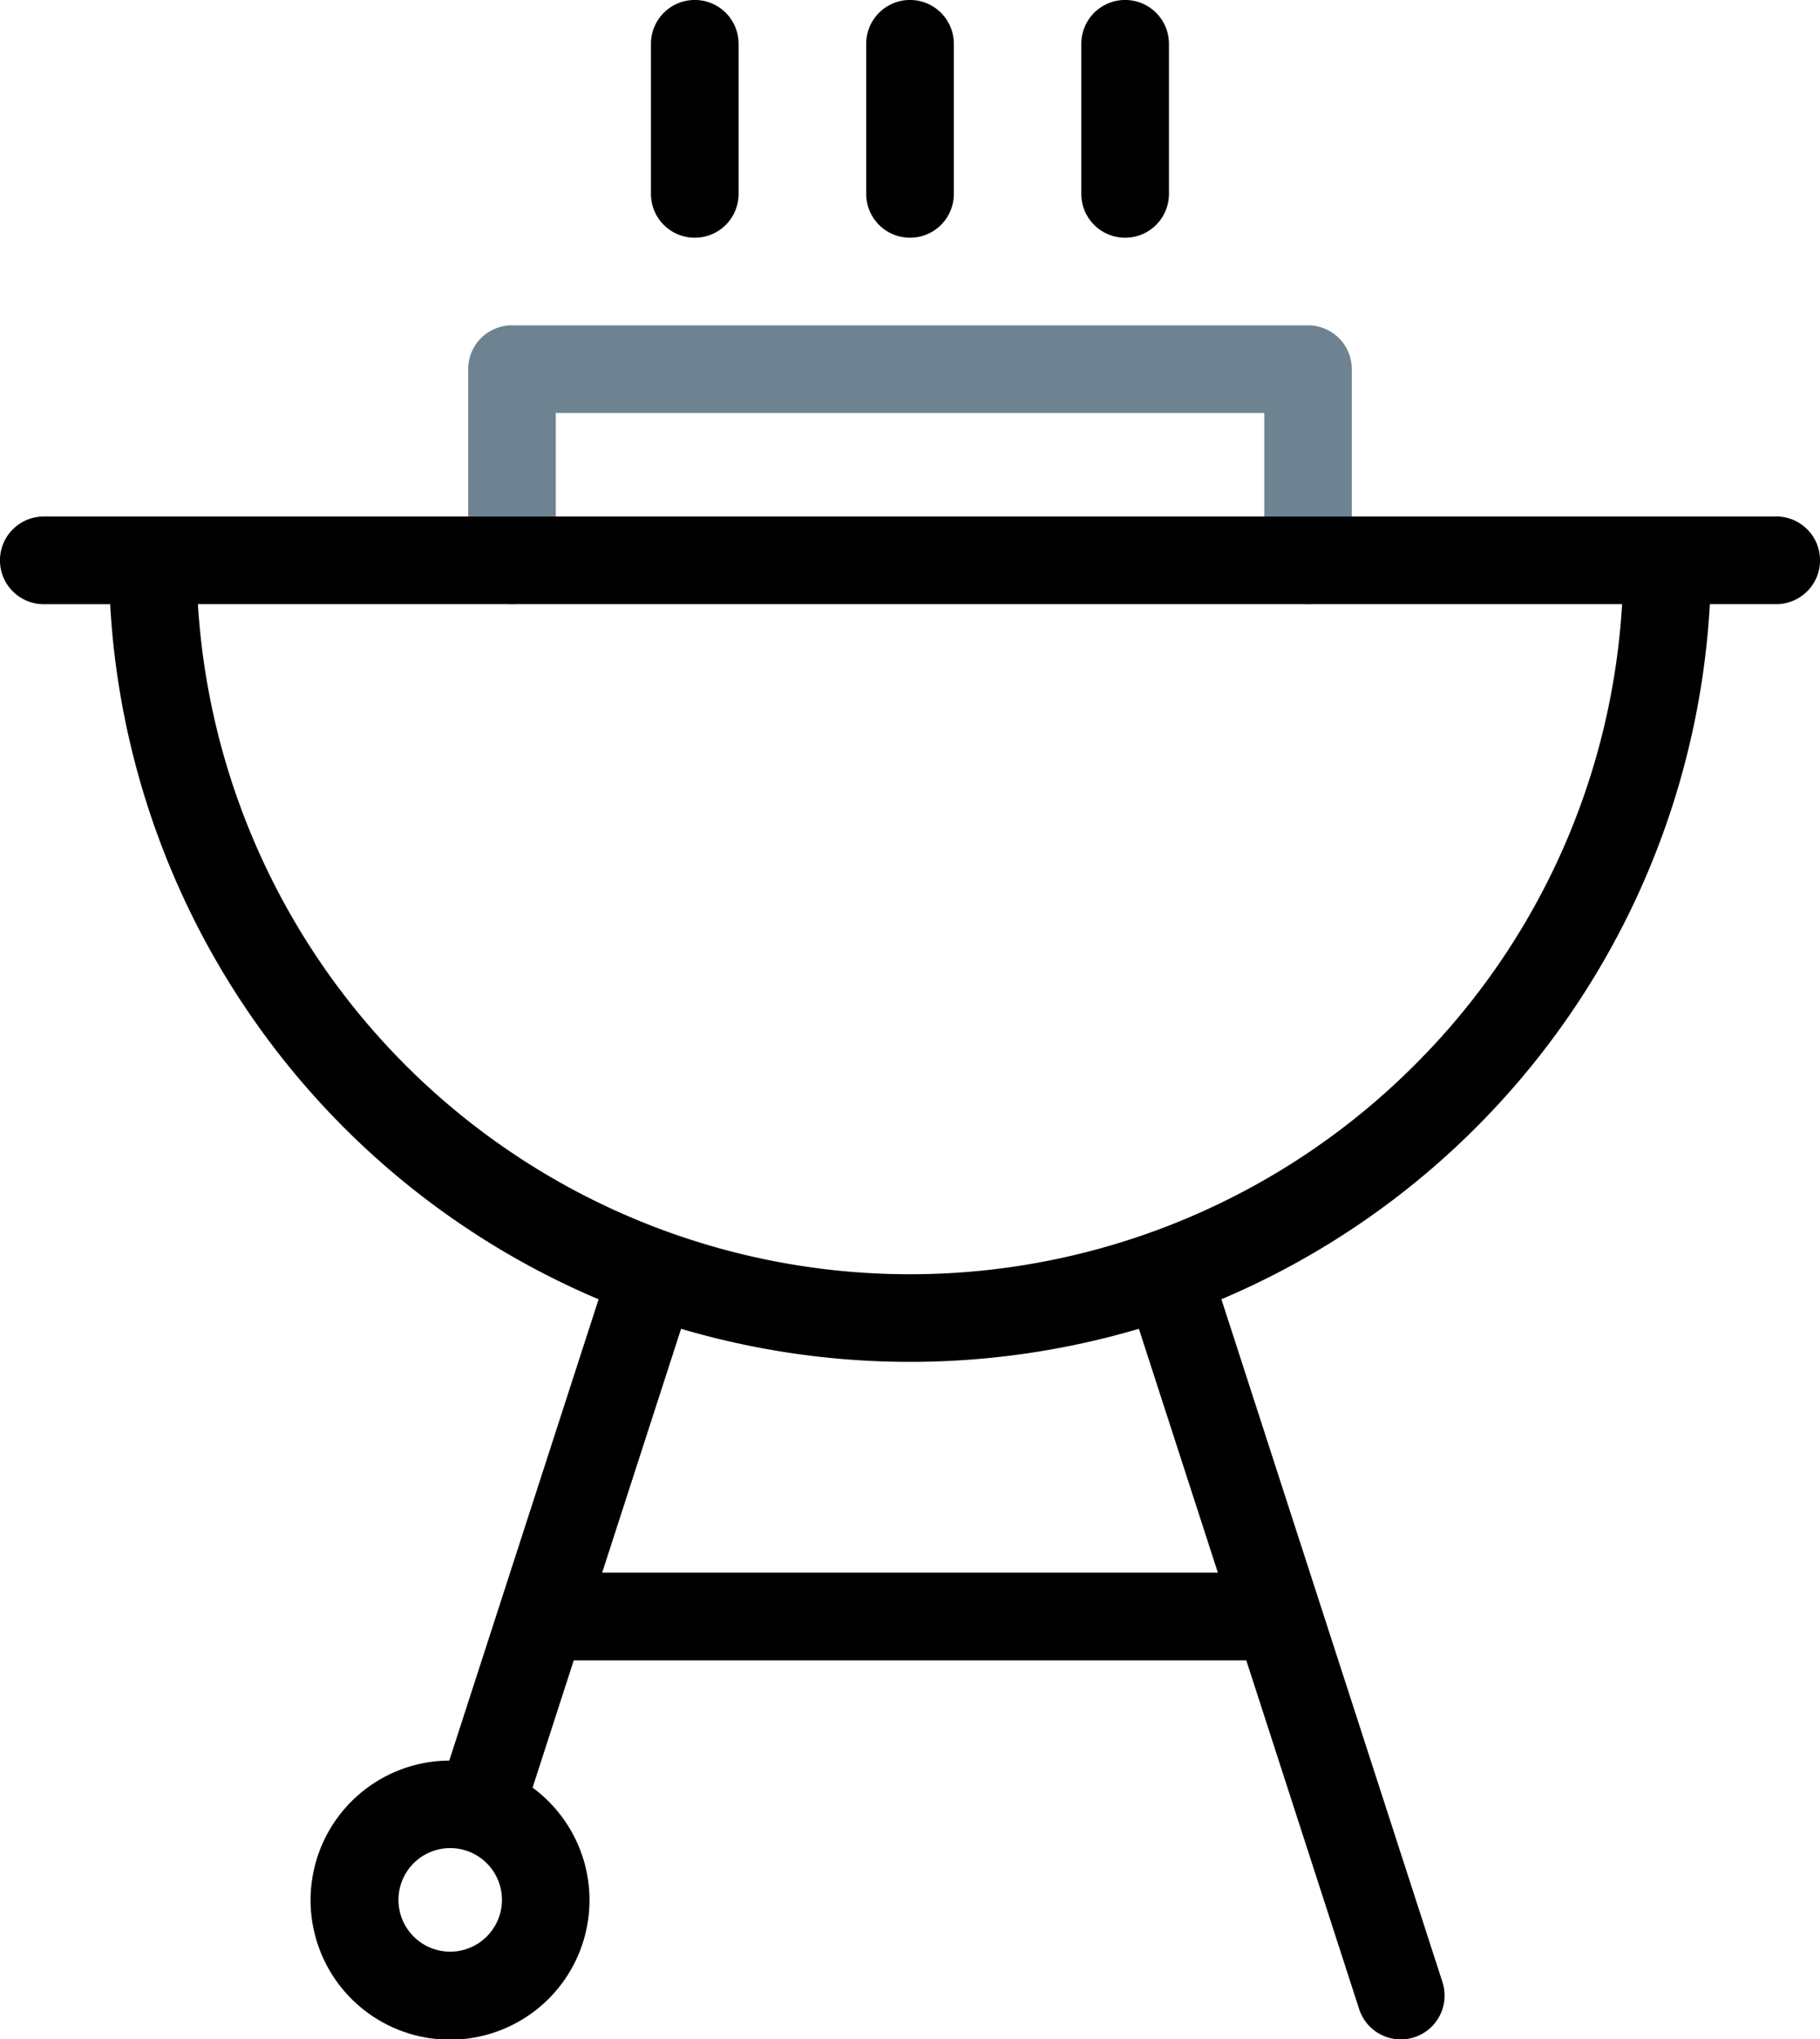 <svg xmlns="http://www.w3.org/2000/svg" width="89.304" height="100" viewBox="0 0 89.304 100">
  <g id="bbq-svg" transform="translate(-27.381)">
    <g id="Group_15974" data-name="Group 15974" transform="translate(50.354 15.953)">
      <path id="Path_7161" data-name="Path 7161" d="M186.212,95.354a2.148,2.148,0,0,1-2.148-2.148V85.979H149.3v7.227a2.148,2.148,0,0,1-4.3,0V83.83a2.148,2.148,0,0,1,2.148-2.148h39.062a2.148,2.148,0,0,1,2.148,2.148v9.375A2.148,2.148,0,0,1,186.212,95.354Z" transform="translate(-145.001 -81.682)" fill="#6e8391"/>
    </g>
    <g id="Group_15975" data-name="Group 15975" transform="translate(27.381)">
      <path id="Path_7162" data-name="Path 7162" d="M193.09,11.657a2.148,2.148,0,0,0,2.148-2.148V2.148a2.148,2.148,0,1,0-4.3,0v7.36A2.148,2.148,0,0,0,193.09,11.657Z" transform="translate(-158.997)"/>
      <path id="Path_7163" data-name="Path 7163" d="M247.149,11.657A2.148,2.148,0,0,0,249.3,9.508V2.148a2.148,2.148,0,1,0-4.3,0v7.36A2.148,2.148,0,0,0,247.149,11.657Z" transform="translate(-202.497)"/>
      <path id="Path_7164" data-name="Path 7164" d="M301.209,11.657a2.148,2.148,0,0,0,2.148-2.148V2.148a2.148,2.148,0,1,0-4.3,0v7.36A2.148,2.148,0,0,0,301.209,11.657Z" transform="translate(-245.999)"/>
      <path id="Path_7165" data-name="Path 7165" d="M114.537,129.682H29.529a2.148,2.148,0,0,0,0,4.3h3.257a39.391,39.391,0,0,0,23.967,34.085l-7.327,22.619a6.843,6.843,0,1,0,4.087,1.327l2.021-6.241h33l5.538,17.1a2.148,2.148,0,1,0,4.088-1.324L87.313,168.064a39.391,39.391,0,0,0,23.967-34.085h3.257a2.148,2.148,0,0,0,0-4.3ZM49.472,200.056a2.539,2.539,0,1,1,2.539-2.539A2.542,2.542,0,0,1,49.472,200.056Zm37.667-18.585H56.928L60.8,169.513a39.7,39.7,0,0,0,22.464,0Zm9.605-24.843a35.007,35.007,0,0,1-59.652-22.649h69.882A34.754,34.754,0,0,1,96.744,156.628Z" transform="translate(-27.381 -104.354)"/>
    </g>
  </g>
</svg>
